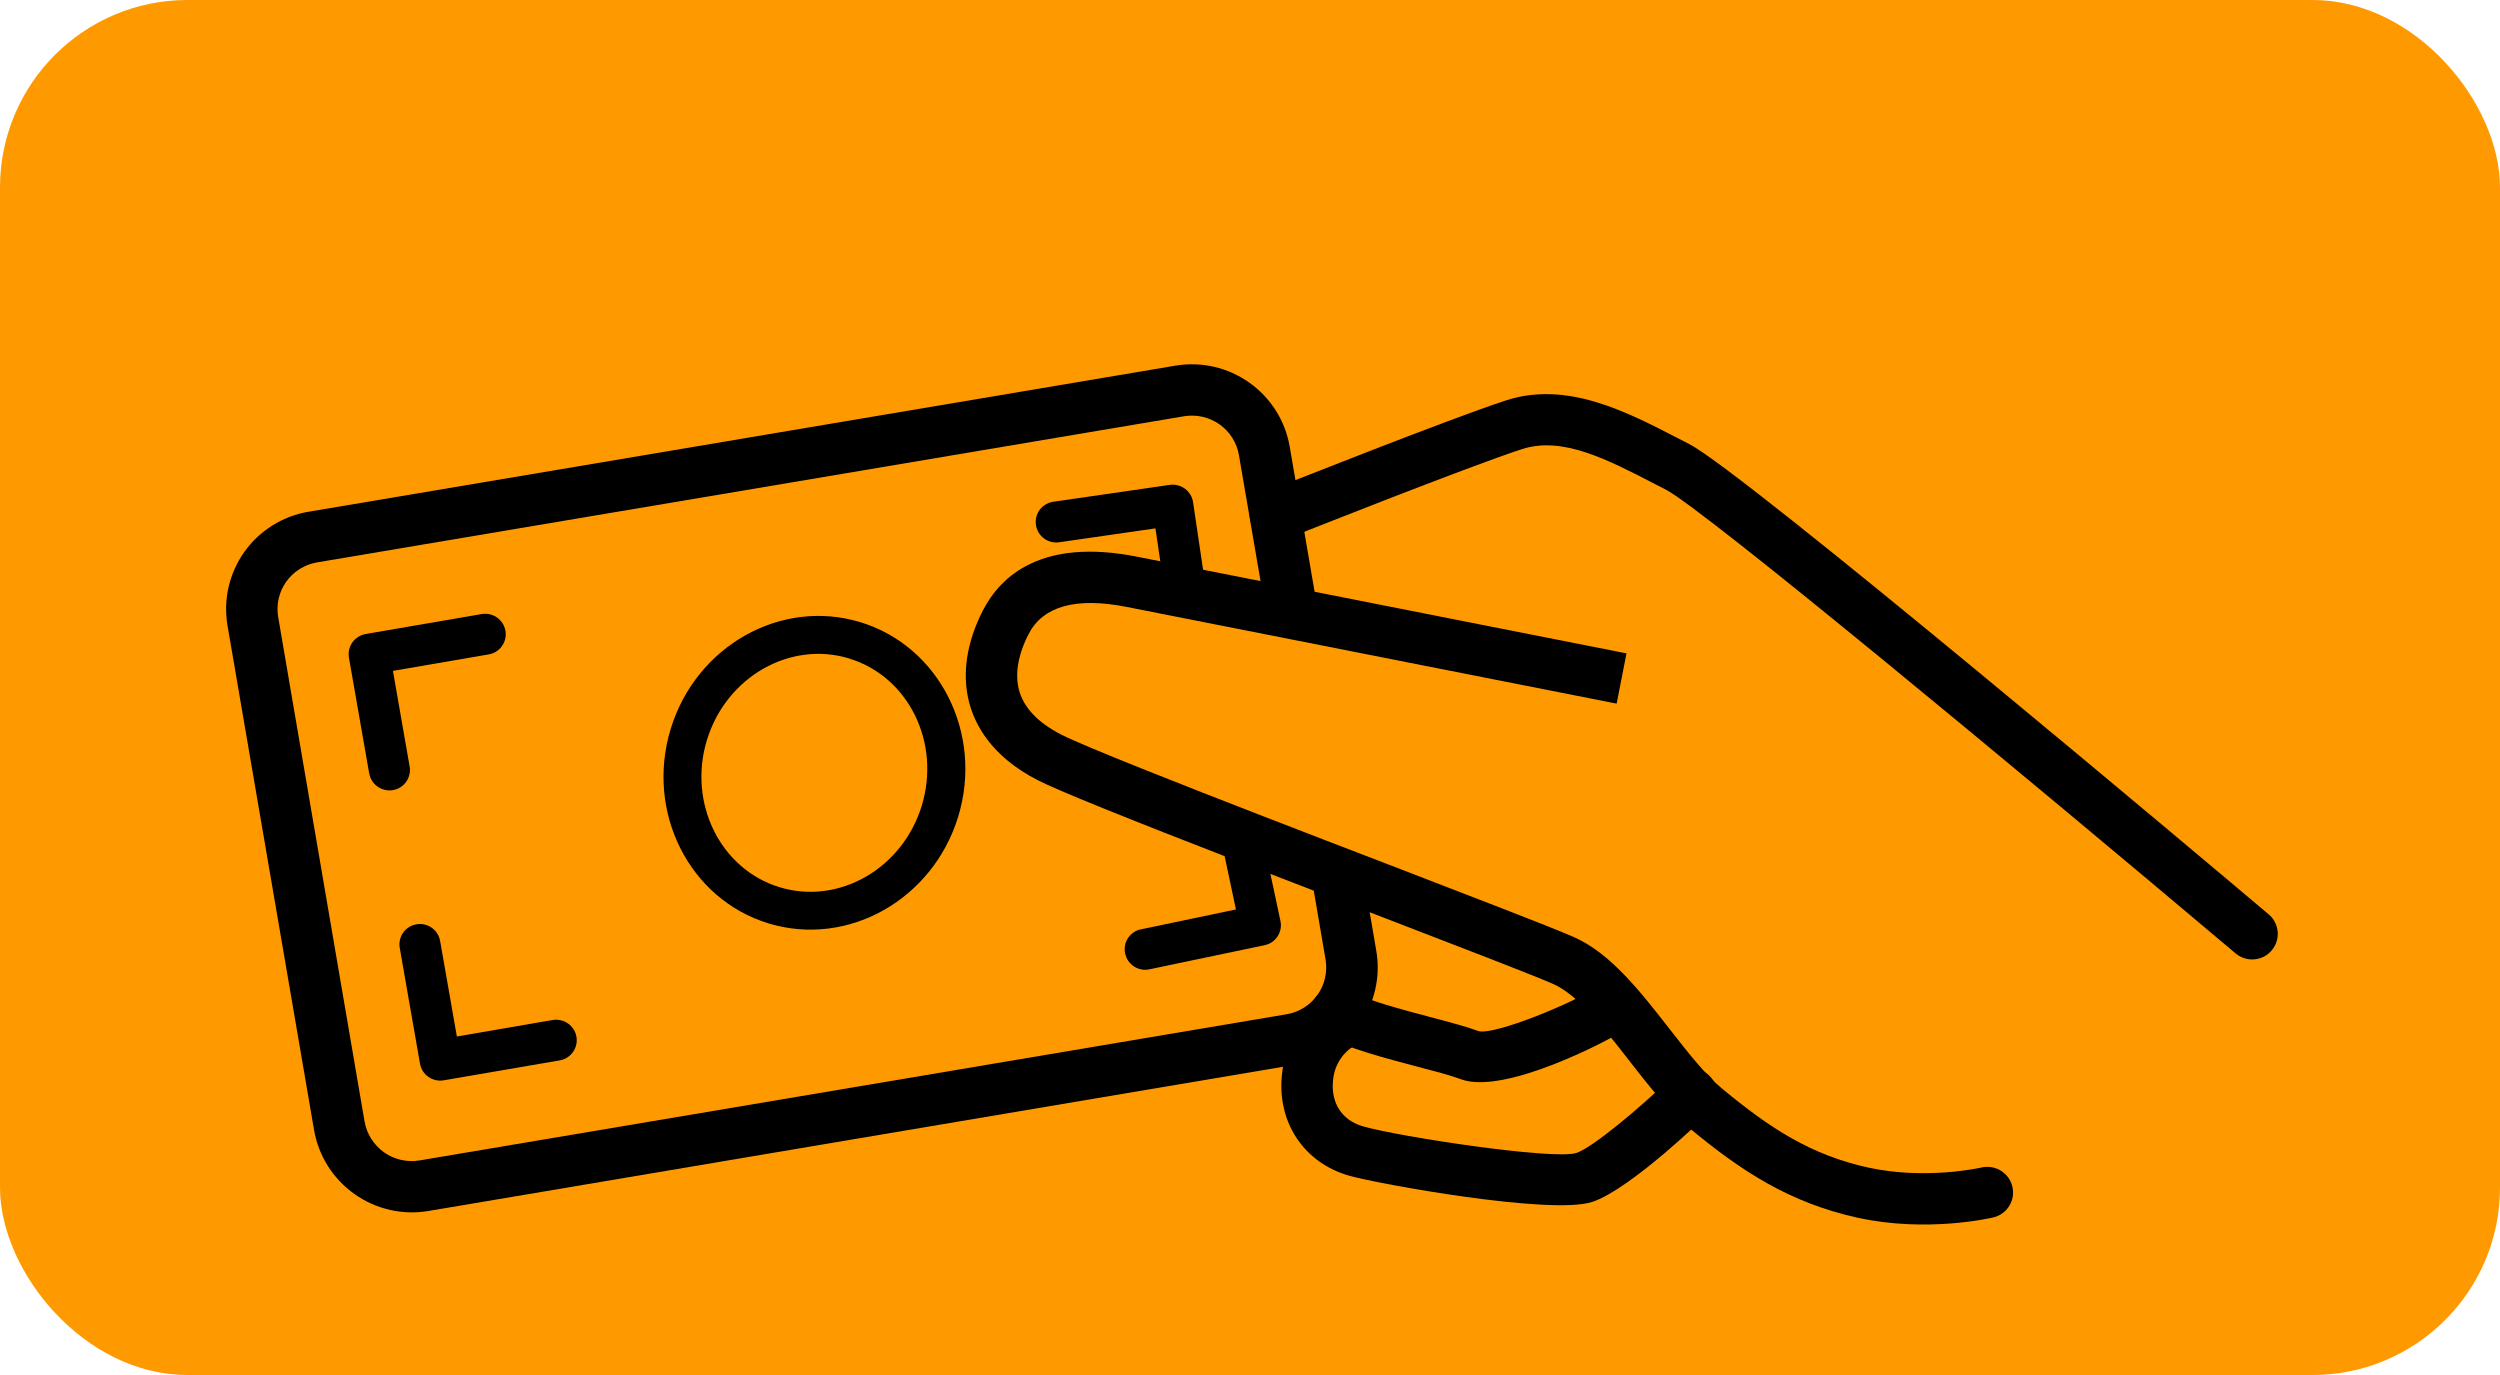 <svg width="40" height="22" viewBox="0 0 40 22" fill="none" xmlns="http://www.w3.org/2000/svg">
    <rect y="0" width="40" height="22" rx="3" fill="#FF9900"/>
    <g clip-path="url(#clip0_1029_50)">
        <path d="M36.3 15.254C36.226 15.317 36.132 15.351 36.034 15.351C35.937 15.351 35.842 15.316 35.768 15.253C32.432 12.439 27.253 8.141 26.653 7.834L26.468 7.739C25.713 7.348 24.999 6.979 24.358 7.184C23.515 7.455 20.591 8.618 20.561 8.631C20.46 8.671 20.347 8.67 20.246 8.627C20.146 8.584 20.067 8.503 20.026 8.402C19.985 8.301 19.987 8.188 20.03 8.088C20.073 7.988 20.154 7.909 20.255 7.869C20.377 7.82 23.235 6.683 24.104 6.404C25.07 6.094 26.014 6.581 26.845 7.011L27.028 7.105C27.904 7.554 35.442 13.906 36.298 14.629C36.34 14.663 36.374 14.706 36.398 14.754C36.423 14.802 36.438 14.854 36.443 14.908C36.447 14.961 36.441 15.015 36.425 15.066C36.408 15.118 36.382 15.165 36.347 15.206C36.333 15.223 36.317 15.239 36.3 15.254Z" fill="black"/>
        <path d="M32.063 19.393C32.014 19.435 31.955 19.465 31.892 19.479C31.849 19.489 30.825 19.727 29.716 19.482C28.636 19.244 27.861 18.739 27.035 18.053C26.687 17.765 26.364 17.352 26.054 16.953C25.657 16.444 25.246 15.917 24.85 15.743C24.529 15.602 23.318 15.136 21.915 14.596C21.265 14.346 20.572 14.079 19.907 13.821C17.944 13.06 16.925 12.647 16.604 12.483C15.854 12.1 15.591 11.583 15.501 11.218C15.391 10.77 15.469 10.269 15.725 9.77C16.012 9.21 16.674 8.606 18.192 8.907C18.959 9.059 26.024 10.454 26.024 10.454L25.866 11.258C25.866 11.258 18.8 9.864 18.033 9.712C17.219 9.55 16.688 9.696 16.458 10.145C16.341 10.368 16.222 10.704 16.3 11.025C16.371 11.314 16.6 11.559 16.979 11.753C17.358 11.947 19.002 12.591 20.204 13.057C20.866 13.314 21.558 13.58 22.21 13.83C23.622 14.374 24.842 14.843 25.181 14.993C25.768 15.251 26.243 15.861 26.703 16.451C27 16.831 27.279 17.191 27.559 17.423C28.317 18.049 28.971 18.48 29.892 18.681C30.814 18.882 31.691 18.683 31.7 18.681C31.79 18.659 31.885 18.669 31.969 18.707C32.053 18.746 32.122 18.812 32.164 18.894C32.206 18.977 32.219 19.071 32.201 19.162C32.182 19.252 32.134 19.334 32.063 19.393Z" fill="black"/>
        <path d="M25.948 16.501C25.94 16.508 25.932 16.514 25.924 16.52C25.823 16.594 24.084 17.537 23.369 17.266C23.217 17.208 22.954 17.139 22.676 17.066C22.164 16.931 21.583 16.778 21.187 16.575C21.139 16.55 21.096 16.516 21.061 16.475C21.026 16.434 21 16.387 20.983 16.335C20.966 16.284 20.96 16.23 20.964 16.177C20.969 16.123 20.983 16.071 21.008 16.023C21.033 15.975 21.067 15.932 21.108 15.897C21.149 15.863 21.196 15.836 21.248 15.82C21.299 15.803 21.353 15.797 21.407 15.801C21.461 15.806 21.514 15.821 21.562 15.845C21.878 16.007 22.436 16.154 22.884 16.273C23.197 16.355 23.466 16.426 23.659 16.499C23.941 16.559 25.175 16.037 25.437 15.857C25.526 15.795 25.636 15.771 25.743 15.789C25.85 15.807 25.946 15.866 26.01 15.953C26.071 16.036 26.098 16.138 26.087 16.24C26.075 16.341 26.025 16.435 25.948 16.501Z" fill="black"/>
        <path d="M26.633 18.451C26.241 18.783 25.779 19.133 25.471 19.232C24.809 19.444 22.047 18.942 21.589 18.812C20.863 18.606 20.43 17.956 20.511 17.192C20.538 16.903 20.648 16.627 20.827 16.398C21.006 16.168 21.247 15.995 21.522 15.897C21.625 15.867 21.735 15.879 21.83 15.929C21.925 15.979 21.996 16.064 22.029 16.166C22.062 16.267 22.054 16.378 22.007 16.474C21.959 16.569 21.876 16.643 21.775 16.678C21.652 16.727 21.545 16.81 21.466 16.916C21.388 17.023 21.34 17.149 21.329 17.281C21.29 17.649 21.471 17.926 21.813 18.023C22.401 18.19 24.834 18.559 25.217 18.449C25.471 18.368 26.22 17.746 26.767 17.217C26.806 17.178 26.851 17.147 26.902 17.126C26.953 17.105 27.007 17.094 27.062 17.094C27.117 17.094 27.172 17.105 27.222 17.127C27.273 17.148 27.319 17.179 27.357 17.219C27.395 17.258 27.425 17.305 27.445 17.356C27.465 17.407 27.475 17.462 27.473 17.516C27.472 17.571 27.459 17.625 27.436 17.675C27.413 17.725 27.381 17.769 27.341 17.806C27.245 17.901 26.964 18.17 26.633 18.451Z" fill="black"/>
        <path d="M21.482 16.687C21.266 16.869 21.005 16.989 20.726 17.035L6.854 19.376C6.44 19.445 6.015 19.348 5.672 19.105C5.329 18.862 5.096 18.494 5.025 18.081L3.64 10.009C3.57 9.596 3.667 9.172 3.909 8.831C4.152 8.489 4.521 8.258 4.935 8.188L18.809 5.85C19.223 5.781 19.647 5.879 19.989 6.122C20.331 6.364 20.564 6.732 20.635 7.145L21.066 9.656C21.084 9.764 21.059 9.874 20.997 9.963C20.934 10.052 20.838 10.112 20.73 10.13C20.623 10.149 20.512 10.124 20.423 10.061C20.334 9.998 20.273 9.902 20.254 9.795L19.823 7.282C19.789 7.084 19.678 6.907 19.513 6.79C19.348 6.674 19.144 6.627 18.945 6.66L5.073 8.998C4.874 9.032 4.696 9.143 4.58 9.307C4.463 9.471 4.417 9.675 4.451 9.873L5.833 17.945C5.868 18.143 5.98 18.32 6.144 18.437C6.309 18.553 6.513 18.6 6.712 18.567L20.587 16.228C20.786 16.194 20.963 16.083 21.079 15.919C21.196 15.755 21.242 15.552 21.209 15.353L21.006 14.167C20.997 14.114 20.998 14.06 21.01 14.007C21.022 13.955 21.044 13.905 21.076 13.861C21.107 13.817 21.146 13.78 21.192 13.751C21.238 13.722 21.289 13.703 21.342 13.694C21.395 13.684 21.45 13.686 21.503 13.698C21.555 13.71 21.605 13.732 21.649 13.763C21.694 13.794 21.731 13.834 21.76 13.88C21.789 13.925 21.808 13.976 21.818 14.029L22.021 15.215C22.056 15.419 22.05 15.629 22.004 15.831C21.958 16.033 21.872 16.224 21.751 16.392C21.674 16.502 21.584 16.601 21.482 16.687Z" fill="black"/>
        <path d="M12.296 14.774C13.564 15.161 14.925 14.395 15.331 13.067C15.736 11.738 15.035 10.342 13.766 9.955C12.498 9.568 11.136 10.334 10.731 11.663C10.325 12.992 11.027 14.387 12.296 14.774ZM13.589 10.537C14.536 10.826 15.056 11.882 14.748 12.891C14.44 13.9 13.419 14.484 12.472 14.195C11.525 13.906 11.003 12.848 11.311 11.84C11.619 10.831 12.642 10.246 13.589 10.536L13.589 10.537Z" fill="black"/>
        <path d="M6.287 12.642C6.33 12.634 6.37 12.619 6.407 12.596C6.443 12.573 6.475 12.543 6.5 12.508C6.524 12.473 6.542 12.433 6.551 12.391C6.561 12.349 6.562 12.306 6.554 12.263L6.287 10.734L7.82 10.47C7.906 10.456 7.982 10.408 8.032 10.336C8.082 10.266 8.102 10.178 8.087 10.092C8.072 10.007 8.023 9.93 7.952 9.88C7.881 9.83 7.793 9.81 7.707 9.825L5.85 10.144C5.765 10.159 5.688 10.208 5.638 10.278C5.588 10.35 5.568 10.437 5.583 10.523L5.907 12.375C5.915 12.417 5.93 12.457 5.954 12.494C5.977 12.53 6.007 12.562 6.042 12.586C6.077 12.611 6.117 12.629 6.159 12.638C6.201 12.648 6.245 12.649 6.287 12.642Z" fill="black"/>
        <path d="M7.1 17.285L8.956 16.966C9.042 16.951 9.118 16.903 9.168 16.832C9.218 16.761 9.238 16.673 9.223 16.587C9.208 16.502 9.16 16.426 9.088 16.376C9.017 16.326 8.929 16.306 8.843 16.32L7.31 16.584L7.042 15.056C7.035 15.013 7.019 14.973 6.996 14.936C6.973 14.9 6.943 14.868 6.908 14.844C6.873 14.819 6.833 14.801 6.791 14.792C6.749 14.782 6.705 14.781 6.663 14.789C6.62 14.796 6.579 14.812 6.543 14.835C6.507 14.857 6.475 14.887 6.45 14.922C6.426 14.958 6.408 14.997 6.399 15.039C6.389 15.081 6.388 15.124 6.396 15.167L6.72 17.019C6.735 17.104 6.783 17.18 6.855 17.23C6.926 17.28 7.014 17.3 7.1 17.285Z" fill="black"/>
        <path d="M18.252 14.87L19.775 14.551L19.477 13.146C19.72 13.252 19.968 13.344 20.212 13.445L20.487 14.735C20.496 14.777 20.497 14.821 20.489 14.863C20.481 14.905 20.465 14.945 20.442 14.981C20.418 15.017 20.388 15.049 20.352 15.073C20.317 15.097 20.277 15.114 20.234 15.123L18.391 15.509C18.349 15.518 18.305 15.519 18.263 15.511C18.221 15.503 18.18 15.487 18.144 15.463C18.108 15.44 18.077 15.409 18.052 15.374C18.028 15.338 18.011 15.298 18.002 15.256C17.993 15.214 17.992 15.171 18 15.129C18.008 15.086 18.024 15.046 18.047 15.01C18.071 14.974 18.101 14.943 18.137 14.919C18.172 14.894 18.212 14.877 18.255 14.868L18.252 14.87Z" fill="black"/>
        <path d="M16.852 8.028L18.716 7.758C18.802 7.746 18.89 7.768 18.96 7.82C19.03 7.872 19.076 7.949 19.089 8.035L19.314 9.554C19.294 9.548 19.275 9.539 19.254 9.533C19.052 9.468 18.842 9.431 18.63 9.422L18.487 8.454L16.948 8.676C16.861 8.689 16.774 8.667 16.704 8.615C16.634 8.563 16.587 8.485 16.575 8.399C16.562 8.313 16.584 8.226 16.636 8.156C16.688 8.087 16.766 8.041 16.852 8.028Z" fill="black"/>
    </g>
    <defs>
        <clipPath id="clip0_1029_50">
            <rect width="40" height="22" fill="white" transform="matrix(-0.956 -0.292 -0.292 0.956 37.908 10.209)"/>
        </clipPath>
    </defs>
</svg>
